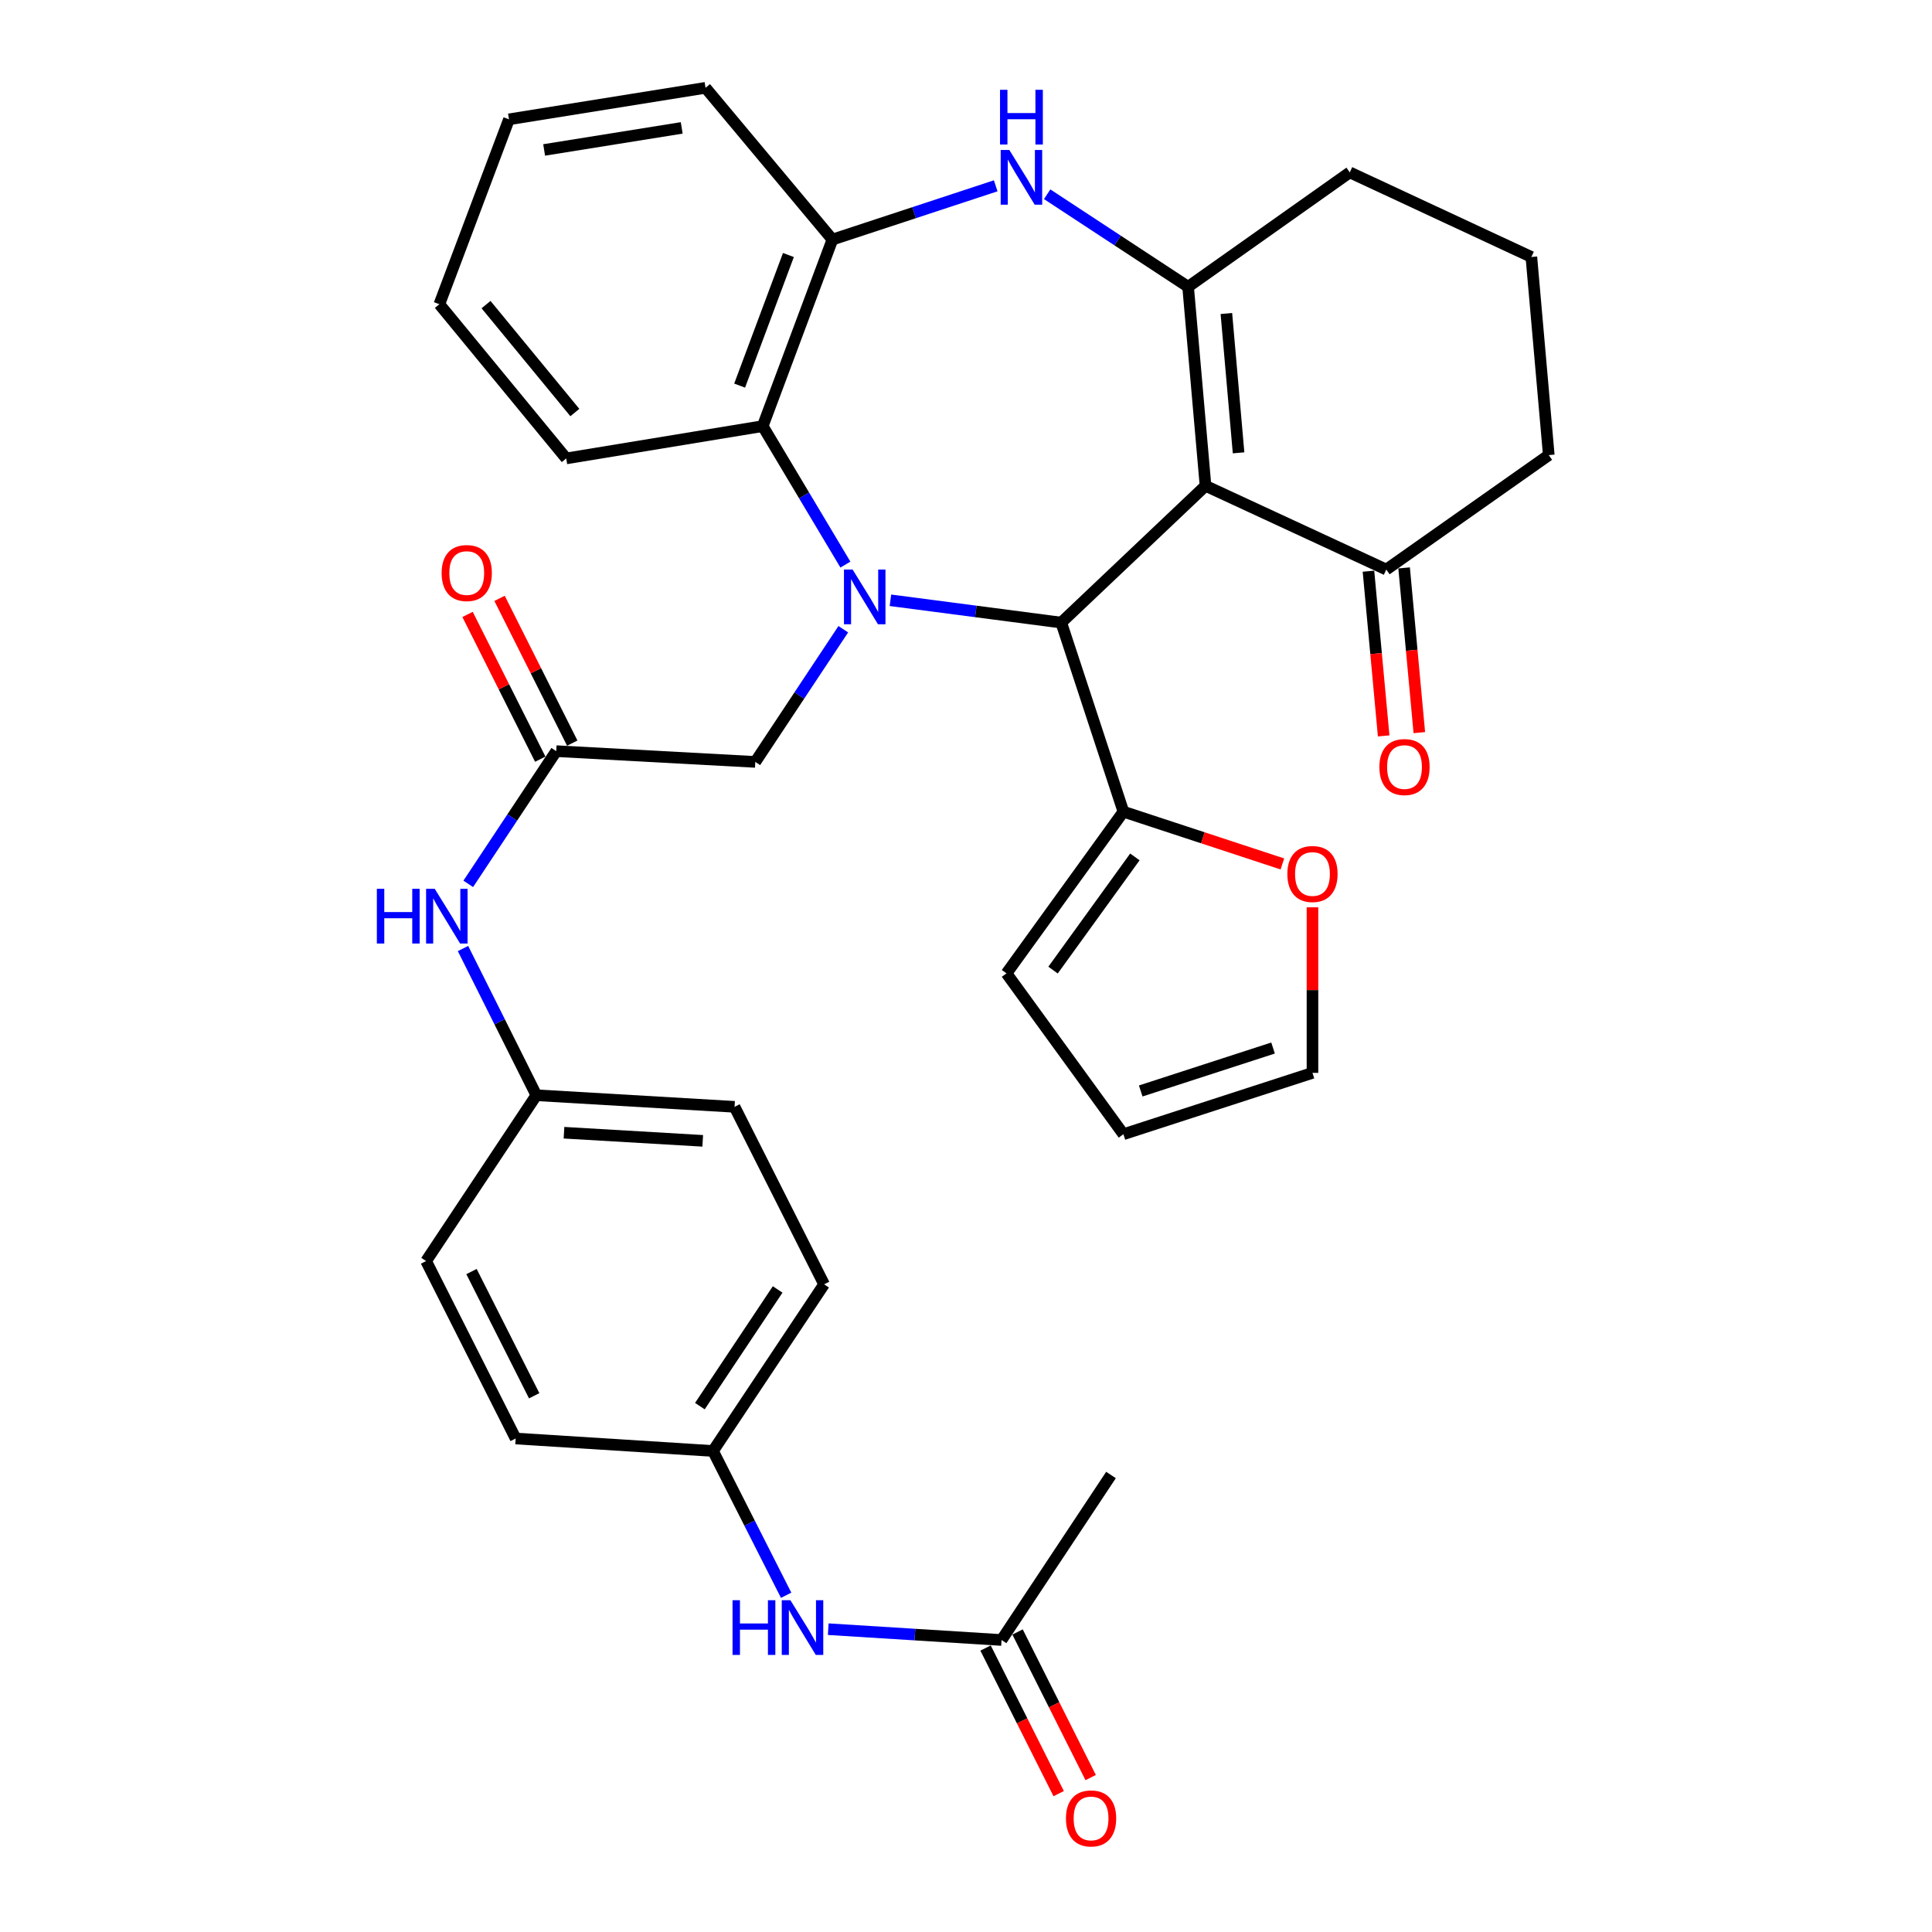 <?xml version='1.0' encoding='iso-8859-1'?>
<svg version='1.1' baseProfile='full'
              xmlns='http://www.w3.org/2000/svg'
                      xmlns:rdkit='http://www.rdkit.org/xml'
                      xmlns:xlink='http://www.w3.org/1999/xlink'
                  xml:space='preserve'
width='1000px' height='1000px' viewBox='0 0 1000 1000'>
<!-- END OF HEADER -->
<rect style='opacity:1.0;fill:#FFFFFF;stroke:none' width='1000' height='1000' x='0' y='0'> </rect>
<path class='bond-1' d='M 460.879,310.703 L 505.09,316.479' style='fill:none;fill-rule:evenodd;stroke:#0000FF;stroke-width:6px;stroke-linecap:butt;stroke-linejoin:miter;stroke-opacity:1' />
<path class='bond-1' d='M 505.09,316.479 L 549.302,322.256' style='fill:none;fill-rule:evenodd;stroke:#000000;stroke-width:6px;stroke-linecap:butt;stroke-linejoin:miter;stroke-opacity:1' />
<path class='bond-4' d='M 437.58,292.23 L 416.18,256.394' style='fill:none;fill-rule:evenodd;stroke:#0000FF;stroke-width:6px;stroke-linecap:butt;stroke-linejoin:miter;stroke-opacity:1' />
<path class='bond-4' d='M 416.18,256.394 L 394.779,220.558' style='fill:none;fill-rule:evenodd;stroke:#000000;stroke-width:6px;stroke-linecap:butt;stroke-linejoin:miter;stroke-opacity:1' />
<path class='bond-8' d='M 436.484,325.686 L 413.712,360.025' style='fill:none;fill-rule:evenodd;stroke:#0000FF;stroke-width:6px;stroke-linecap:butt;stroke-linejoin:miter;stroke-opacity:1' />
<path class='bond-8' d='M 413.712,360.025 L 390.939,394.364' style='fill:none;fill-rule:evenodd;stroke:#000000;stroke-width:6px;stroke-linecap:butt;stroke-linejoin:miter;stroke-opacity:1' />
<path class='bond-0' d='M 623.975,251.454 L 549.302,322.256' style='fill:none;fill-rule:evenodd;stroke:#000000;stroke-width:6px;stroke-linecap:butt;stroke-linejoin:miter;stroke-opacity:1' />
<path class='bond-2' d='M 623.975,251.454 L 614.956,148.439' style='fill:none;fill-rule:evenodd;stroke:#000000;stroke-width:6px;stroke-linecap:butt;stroke-linejoin:miter;stroke-opacity:1' />
<path class='bond-2' d='M 641.083,234.386 L 634.77,162.275' style='fill:none;fill-rule:evenodd;stroke:#000000;stroke-width:6px;stroke-linecap:butt;stroke-linejoin:miter;stroke-opacity:1' />
<path class='bond-7' d='M 623.975,251.454 L 717.539,294.798' style='fill:none;fill-rule:evenodd;stroke:#000000;stroke-width:6px;stroke-linecap:butt;stroke-linejoin:miter;stroke-opacity:1' />
<path class='bond-6' d='M 549.302,322.256 L 581.475,420.123' style='fill:none;fill-rule:evenodd;stroke:#000000;stroke-width:6px;stroke-linecap:butt;stroke-linejoin:miter;stroke-opacity:1' />
<path class='bond-22' d='M 614.956,148.439 L 698.647,89.22' style='fill:none;fill-rule:evenodd;stroke:#000000;stroke-width:6px;stroke-linecap:butt;stroke-linejoin:miter;stroke-opacity:1' />
<path class='bond-34' d='M 614.956,148.439 L 578.483,124.49' style='fill:none;fill-rule:evenodd;stroke:#000000;stroke-width:6px;stroke-linecap:butt;stroke-linejoin:miter;stroke-opacity:1' />
<path class='bond-34' d='M 578.483,124.49 L 542.011,100.54' style='fill:none;fill-rule:evenodd;stroke:#0000FF;stroke-width:6px;stroke-linecap:butt;stroke-linejoin:miter;stroke-opacity:1' />
<path class='bond-3' d='M 515.376,96.177 L 473.115,110.087' style='fill:none;fill-rule:evenodd;stroke:#0000FF;stroke-width:6px;stroke-linecap:butt;stroke-linejoin:miter;stroke-opacity:1' />
<path class='bond-3' d='M 473.115,110.087 L 430.854,123.998' style='fill:none;fill-rule:evenodd;stroke:#000000;stroke-width:6px;stroke-linecap:butt;stroke-linejoin:miter;stroke-opacity:1' />
<path class='bond-5' d='M 394.779,220.558 L 430.854,123.998' style='fill:none;fill-rule:evenodd;stroke:#000000;stroke-width:6px;stroke-linecap:butt;stroke-linejoin:miter;stroke-opacity:1' />
<path class='bond-5' d='M 382.831,199.588 L 408.083,131.996' style='fill:none;fill-rule:evenodd;stroke:#000000;stroke-width:6px;stroke-linecap:butt;stroke-linejoin:miter;stroke-opacity:1' />
<path class='bond-27' d='M 394.779,220.558 L 293.082,237.278' style='fill:none;fill-rule:evenodd;stroke:#000000;stroke-width:6px;stroke-linecap:butt;stroke-linejoin:miter;stroke-opacity:1' />
<path class='bond-28' d='M 430.854,123.998 L 365.18,45.455' style='fill:none;fill-rule:evenodd;stroke:#000000;stroke-width:6px;stroke-linecap:butt;stroke-linejoin:miter;stroke-opacity:1' />
<path class='bond-10' d='M 581.475,420.123 L 622.616,433.649' style='fill:none;fill-rule:evenodd;stroke:#000000;stroke-width:6px;stroke-linecap:butt;stroke-linejoin:miter;stroke-opacity:1' />
<path class='bond-10' d='M 622.616,433.649 L 663.757,447.175' style='fill:none;fill-rule:evenodd;stroke:#FF0000;stroke-width:6px;stroke-linecap:butt;stroke-linejoin:miter;stroke-opacity:1' />
<path class='bond-14' d='M 581.475,420.123 L 520.959,503.814' style='fill:none;fill-rule:evenodd;stroke:#000000;stroke-width:6px;stroke-linecap:butt;stroke-linejoin:miter;stroke-opacity:1' />
<path class='bond-14' d='M 587.415,443.536 L 545.054,502.119' style='fill:none;fill-rule:evenodd;stroke:#000000;stroke-width:6px;stroke-linecap:butt;stroke-linejoin:miter;stroke-opacity:1' />
<path class='bond-17' d='M 708.312,295.65 L 712.248,338.278' style='fill:none;fill-rule:evenodd;stroke:#000000;stroke-width:6px;stroke-linecap:butt;stroke-linejoin:miter;stroke-opacity:1' />
<path class='bond-17' d='M 712.248,338.278 L 716.184,380.906' style='fill:none;fill-rule:evenodd;stroke:#FF0000;stroke-width:6px;stroke-linecap:butt;stroke-linejoin:miter;stroke-opacity:1' />
<path class='bond-17' d='M 726.765,293.946 L 730.701,336.574' style='fill:none;fill-rule:evenodd;stroke:#000000;stroke-width:6px;stroke-linecap:butt;stroke-linejoin:miter;stroke-opacity:1' />
<path class='bond-17' d='M 730.701,336.574 L 734.637,379.202' style='fill:none;fill-rule:evenodd;stroke:#FF0000;stroke-width:6px;stroke-linecap:butt;stroke-linejoin:miter;stroke-opacity:1' />
<path class='bond-29' d='M 717.539,294.798 L 801.642,235.558' style='fill:none;fill-rule:evenodd;stroke:#000000;stroke-width:6px;stroke-linecap:butt;stroke-linejoin:miter;stroke-opacity:1' />
<path class='bond-9' d='M 390.939,394.364 L 287.913,388.794' style='fill:none;fill-rule:evenodd;stroke:#000000;stroke-width:6px;stroke-linecap:butt;stroke-linejoin:miter;stroke-opacity:1' />
<path class='bond-12' d='M 287.913,388.794 L 265.14,423.139' style='fill:none;fill-rule:evenodd;stroke:#000000;stroke-width:6px;stroke-linecap:butt;stroke-linejoin:miter;stroke-opacity:1' />
<path class='bond-12' d='M 265.14,423.139 L 242.367,457.483' style='fill:none;fill-rule:evenodd;stroke:#0000FF;stroke-width:6px;stroke-linecap:butt;stroke-linejoin:miter;stroke-opacity:1' />
<path class='bond-15' d='M 296.194,384.637 L 277.383,347.174' style='fill:none;fill-rule:evenodd;stroke:#000000;stroke-width:6px;stroke-linecap:butt;stroke-linejoin:miter;stroke-opacity:1' />
<path class='bond-15' d='M 277.383,347.174 L 258.572,309.711' style='fill:none;fill-rule:evenodd;stroke:#FF0000;stroke-width:6px;stroke-linecap:butt;stroke-linejoin:miter;stroke-opacity:1' />
<path class='bond-15' d='M 279.633,392.952 L 260.822,355.489' style='fill:none;fill-rule:evenodd;stroke:#000000;stroke-width:6px;stroke-linecap:butt;stroke-linejoin:miter;stroke-opacity:1' />
<path class='bond-15' d='M 260.822,355.489 L 242.011,318.026' style='fill:none;fill-rule:evenodd;stroke:#FF0000;stroke-width:6px;stroke-linecap:butt;stroke-linejoin:miter;stroke-opacity:1' />
<path class='bond-16' d='M 679.333,469.632 L 679.333,512.477' style='fill:none;fill-rule:evenodd;stroke:#FF0000;stroke-width:6px;stroke-linecap:butt;stroke-linejoin:miter;stroke-opacity:1' />
<path class='bond-16' d='M 679.333,512.477 L 679.333,555.322' style='fill:none;fill-rule:evenodd;stroke:#000000;stroke-width:6px;stroke-linecap:butt;stroke-linejoin:miter;stroke-opacity:1' />
<path class='bond-11' d='M 518.406,848.863 L 473.553,846.062' style='fill:none;fill-rule:evenodd;stroke:#000000;stroke-width:6px;stroke-linecap:butt;stroke-linejoin:miter;stroke-opacity:1' />
<path class='bond-11' d='M 473.553,846.062 L 428.701,843.261' style='fill:none;fill-rule:evenodd;stroke:#0000FF;stroke-width:6px;stroke-linecap:butt;stroke-linejoin:miter;stroke-opacity:1' />
<path class='bond-19' d='M 510.125,853.021 L 529.047,890.704' style='fill:none;fill-rule:evenodd;stroke:#000000;stroke-width:6px;stroke-linecap:butt;stroke-linejoin:miter;stroke-opacity:1' />
<path class='bond-19' d='M 529.047,890.704 L 547.968,928.387' style='fill:none;fill-rule:evenodd;stroke:#FF0000;stroke-width:6px;stroke-linecap:butt;stroke-linejoin:miter;stroke-opacity:1' />
<path class='bond-19' d='M 526.686,844.705 L 545.608,882.388' style='fill:none;fill-rule:evenodd;stroke:#000000;stroke-width:6px;stroke-linecap:butt;stroke-linejoin:miter;stroke-opacity:1' />
<path class='bond-19' d='M 545.608,882.388 L 564.529,920.071' style='fill:none;fill-rule:evenodd;stroke:#FF0000;stroke-width:6px;stroke-linecap:butt;stroke-linejoin:miter;stroke-opacity:1' />
<path class='bond-31' d='M 518.406,848.863 L 575.051,763.453' style='fill:none;fill-rule:evenodd;stroke:#000000;stroke-width:6px;stroke-linecap:butt;stroke-linejoin:miter;stroke-opacity:1' />
<path class='bond-20' d='M 239.653,490.955 L 258.636,528.925' style='fill:none;fill-rule:evenodd;stroke:#0000FF;stroke-width:6px;stroke-linecap:butt;stroke-linejoin:miter;stroke-opacity:1' />
<path class='bond-20' d='M 258.636,528.925 L 277.618,566.894' style='fill:none;fill-rule:evenodd;stroke:#000000;stroke-width:6px;stroke-linecap:butt;stroke-linejoin:miter;stroke-opacity:1' />
<path class='bond-13' d='M 406.904,825.707 L 387.978,788.367' style='fill:none;fill-rule:evenodd;stroke:#0000FF;stroke-width:6px;stroke-linecap:butt;stroke-linejoin:miter;stroke-opacity:1' />
<path class='bond-13' d='M 387.978,788.367 L 369.051,751.026' style='fill:none;fill-rule:evenodd;stroke:#000000;stroke-width:6px;stroke-linecap:butt;stroke-linejoin:miter;stroke-opacity:1' />
<path class='bond-18' d='M 520.959,503.814 L 581.475,587.073' style='fill:none;fill-rule:evenodd;stroke:#000000;stroke-width:6px;stroke-linecap:butt;stroke-linejoin:miter;stroke-opacity:1' />
<path class='bond-36' d='M 679.333,555.322 L 581.475,587.073' style='fill:none;fill-rule:evenodd;stroke:#000000;stroke-width:6px;stroke-linecap:butt;stroke-linejoin:miter;stroke-opacity:1' />
<path class='bond-36' d='M 658.935,542.457 L 590.435,564.683' style='fill:none;fill-rule:evenodd;stroke:#000000;stroke-width:6px;stroke-linecap:butt;stroke-linejoin:miter;stroke-opacity:1' />
<path class='bond-25' d='M 277.618,566.894 L 220.551,652.726' style='fill:none;fill-rule:evenodd;stroke:#000000;stroke-width:6px;stroke-linecap:butt;stroke-linejoin:miter;stroke-opacity:1' />
<path class='bond-26' d='M 277.618,566.894 L 380.201,572.896' style='fill:none;fill-rule:evenodd;stroke:#000000;stroke-width:6px;stroke-linecap:butt;stroke-linejoin:miter;stroke-opacity:1' />
<path class='bond-26' d='M 291.923,586.294 L 363.731,590.496' style='fill:none;fill-rule:evenodd;stroke:#000000;stroke-width:6px;stroke-linecap:butt;stroke-linejoin:miter;stroke-opacity:1' />
<path class='bond-21' d='M 369.051,751.026 L 426.551,664.762' style='fill:none;fill-rule:evenodd;stroke:#000000;stroke-width:6px;stroke-linecap:butt;stroke-linejoin:miter;stroke-opacity:1' />
<path class='bond-21' d='M 362.256,727.808 L 402.506,667.423' style='fill:none;fill-rule:evenodd;stroke:#000000;stroke-width:6px;stroke-linecap:butt;stroke-linejoin:miter;stroke-opacity:1' />
<path class='bond-38' d='M 369.051,751.026 L 266.901,744.571' style='fill:none;fill-rule:evenodd;stroke:#000000;stroke-width:6px;stroke-linecap:butt;stroke-linejoin:miter;stroke-opacity:1' />
<path class='bond-37' d='M 698.647,89.22 L 792.633,133.006' style='fill:none;fill-rule:evenodd;stroke:#000000;stroke-width:6px;stroke-linecap:butt;stroke-linejoin:miter;stroke-opacity:1' />
<path class='bond-23' d='M 266.901,744.571 L 220.551,652.726' style='fill:none;fill-rule:evenodd;stroke:#000000;stroke-width:6px;stroke-linecap:butt;stroke-linejoin:miter;stroke-opacity:1' />
<path class='bond-23' d='M 276.492,722.445 L 244.048,658.154' style='fill:none;fill-rule:evenodd;stroke:#000000;stroke-width:6px;stroke-linecap:butt;stroke-linejoin:miter;stroke-opacity:1' />
<path class='bond-24' d='M 426.551,664.762 L 380.201,572.896' style='fill:none;fill-rule:evenodd;stroke:#000000;stroke-width:6px;stroke-linecap:butt;stroke-linejoin:miter;stroke-opacity:1' />
<path class='bond-32' d='M 293.082,237.278 L 227.408,157.468' style='fill:none;fill-rule:evenodd;stroke:#000000;stroke-width:6px;stroke-linecap:butt;stroke-linejoin:miter;stroke-opacity:1' />
<path class='bond-32' d='M 297.54,213.531 L 251.568,157.664' style='fill:none;fill-rule:evenodd;stroke:#000000;stroke-width:6px;stroke-linecap:butt;stroke-linejoin:miter;stroke-opacity:1' />
<path class='bond-35' d='M 365.18,45.455 L 263.452,61.762' style='fill:none;fill-rule:evenodd;stroke:#000000;stroke-width:6px;stroke-linecap:butt;stroke-linejoin:miter;stroke-opacity:1' />
<path class='bond-35' d='M 352.854,66.199 L 281.644,77.614' style='fill:none;fill-rule:evenodd;stroke:#000000;stroke-width:6px;stroke-linecap:butt;stroke-linejoin:miter;stroke-opacity:1' />
<path class='bond-30' d='M 801.642,235.558 L 792.633,133.006' style='fill:none;fill-rule:evenodd;stroke:#000000;stroke-width:6px;stroke-linecap:butt;stroke-linejoin:miter;stroke-opacity:1' />
<path class='bond-33' d='M 227.408,157.468 L 263.452,61.762' style='fill:none;fill-rule:evenodd;stroke:#000000;stroke-width:6px;stroke-linecap:butt;stroke-linejoin:miter;stroke-opacity:1' />
<path  class='atom-0' d='M 441.314 294.804
L 450.594 309.804
Q 451.514 311.284, 452.994 313.964
Q 454.474 316.644, 454.554 316.804
L 454.554 294.804
L 458.314 294.804
L 458.314 323.124
L 454.434 323.124
L 444.474 306.724
Q 443.314 304.804, 442.074 302.604
Q 440.874 300.404, 440.514 299.724
L 440.514 323.124
L 436.834 323.124
L 436.834 294.804
L 441.314 294.804
' fill='#0000FF'/>
<path  class='atom-4' d='M 522.431 77.634
L 531.711 92.634
Q 532.631 94.114, 534.111 96.794
Q 535.591 99.474, 535.671 99.634
L 535.671 77.634
L 539.431 77.634
L 539.431 105.954
L 535.551 105.954
L 525.591 89.554
Q 524.431 87.634, 523.191 85.434
Q 521.991 83.234, 521.631 82.554
L 521.631 105.954
L 517.951 105.954
L 517.951 77.634
L 522.431 77.634
' fill='#0000FF'/>
<path  class='atom-4' d='M 517.611 46.482
L 521.451 46.482
L 521.451 58.522
L 535.931 58.522
L 535.931 46.482
L 539.771 46.482
L 539.771 74.802
L 535.931 74.802
L 535.931 61.722
L 521.451 61.722
L 521.451 74.802
L 517.611 74.802
L 517.611 46.482
' fill='#0000FF'/>
<path  class='atom-11' d='M 666.333 452.376
Q 666.333 445.576, 669.693 441.776
Q 673.053 437.976, 679.333 437.976
Q 685.613 437.976, 688.973 441.776
Q 692.333 445.576, 692.333 452.376
Q 692.333 459.256, 688.933 463.176
Q 685.533 467.056, 679.333 467.056
Q 673.093 467.056, 669.693 463.176
Q 666.333 459.296, 666.333 452.376
M 679.333 463.856
Q 683.653 463.856, 685.973 460.976
Q 688.333 458.056, 688.333 452.376
Q 688.333 446.816, 685.973 444.016
Q 683.653 441.176, 679.333 441.176
Q 675.013 441.176, 672.653 443.976
Q 670.333 446.776, 670.333 452.376
Q 670.333 458.096, 672.653 460.976
Q 675.013 463.856, 679.333 463.856
' fill='#FF0000'/>
<path  class='atom-13' d='M 195.059 460.045
L 198.899 460.045
L 198.899 472.085
L 213.379 472.085
L 213.379 460.045
L 217.219 460.045
L 217.219 488.365
L 213.379 488.365
L 213.379 475.285
L 198.899 475.285
L 198.899 488.365
L 195.059 488.365
L 195.059 460.045
' fill='#0000FF'/>
<path  class='atom-13' d='M 225.019 460.045
L 234.299 475.045
Q 235.219 476.525, 236.699 479.205
Q 238.179 481.885, 238.259 482.045
L 238.259 460.045
L 242.019 460.045
L 242.019 488.365
L 238.139 488.365
L 228.179 471.965
Q 227.019 470.045, 225.779 467.845
Q 224.579 465.645, 224.219 464.965
L 224.219 488.365
L 220.539 488.365
L 220.539 460.045
L 225.019 460.045
' fill='#0000FF'/>
<path  class='atom-14' d='M 379.16 828.269
L 383 828.269
L 383 840.309
L 397.48 840.309
L 397.48 828.269
L 401.32 828.269
L 401.32 856.589
L 397.48 856.589
L 397.48 843.509
L 383 843.509
L 383 856.589
L 379.16 856.589
L 379.16 828.269
' fill='#0000FF'/>
<path  class='atom-14' d='M 409.12 828.269
L 418.4 843.269
Q 419.32 844.749, 420.8 847.429
Q 422.28 850.109, 422.36 850.269
L 422.36 828.269
L 426.12 828.269
L 426.12 856.589
L 422.24 856.589
L 412.28 840.189
Q 411.12 838.269, 409.88 836.069
Q 408.68 833.869, 408.32 833.189
L 408.32 856.589
L 404.64 856.589
L 404.64 828.269
L 409.12 828.269
' fill='#0000FF'/>
<path  class='atom-16' d='M 228.584 296.607
Q 228.584 289.807, 231.944 286.007
Q 235.304 282.207, 241.584 282.207
Q 247.864 282.207, 251.224 286.007
Q 254.584 289.807, 254.584 296.607
Q 254.584 303.487, 251.184 307.407
Q 247.784 311.287, 241.584 311.287
Q 235.344 311.287, 231.944 307.407
Q 228.584 303.527, 228.584 296.607
M 241.584 308.087
Q 245.904 308.087, 248.224 305.207
Q 250.584 302.287, 250.584 296.607
Q 250.584 291.047, 248.224 288.247
Q 245.904 285.407, 241.584 285.407
Q 237.264 285.407, 234.904 288.207
Q 232.584 291.007, 232.584 296.607
Q 232.584 302.327, 234.904 305.207
Q 237.264 308.087, 241.584 308.087
' fill='#FF0000'/>
<path  class='atom-18' d='M 713.969 397.018
Q 713.969 390.218, 717.329 386.418
Q 720.689 382.618, 726.969 382.618
Q 733.249 382.618, 736.609 386.418
Q 739.969 390.218, 739.969 397.018
Q 739.969 403.898, 736.569 407.818
Q 733.169 411.698, 726.969 411.698
Q 720.729 411.698, 717.329 407.818
Q 713.969 403.938, 713.969 397.018
M 726.969 408.498
Q 731.289 408.498, 733.609 405.618
Q 735.969 402.698, 735.969 397.018
Q 735.969 391.458, 733.609 388.658
Q 731.289 385.818, 726.969 385.818
Q 722.649 385.818, 720.289 388.618
Q 717.969 391.418, 717.969 397.018
Q 717.969 402.738, 720.289 405.618
Q 722.649 408.498, 726.969 408.498
' fill='#FF0000'/>
<path  class='atom-20' d='M 551.735 941.21
Q 551.735 934.41, 555.095 930.61
Q 558.455 926.81, 564.735 926.81
Q 571.015 926.81, 574.375 930.61
Q 577.735 934.41, 577.735 941.21
Q 577.735 948.09, 574.335 952.01
Q 570.935 955.89, 564.735 955.89
Q 558.495 955.89, 555.095 952.01
Q 551.735 948.13, 551.735 941.21
M 564.735 952.69
Q 569.055 952.69, 571.375 949.81
Q 573.735 946.89, 573.735 941.21
Q 573.735 935.65, 571.375 932.85
Q 569.055 930.01, 564.735 930.01
Q 560.415 930.01, 558.055 932.81
Q 555.735 935.61, 555.735 941.21
Q 555.735 946.93, 558.055 949.81
Q 560.415 952.69, 564.735 952.69
' fill='#FF0000'/>
</svg>
